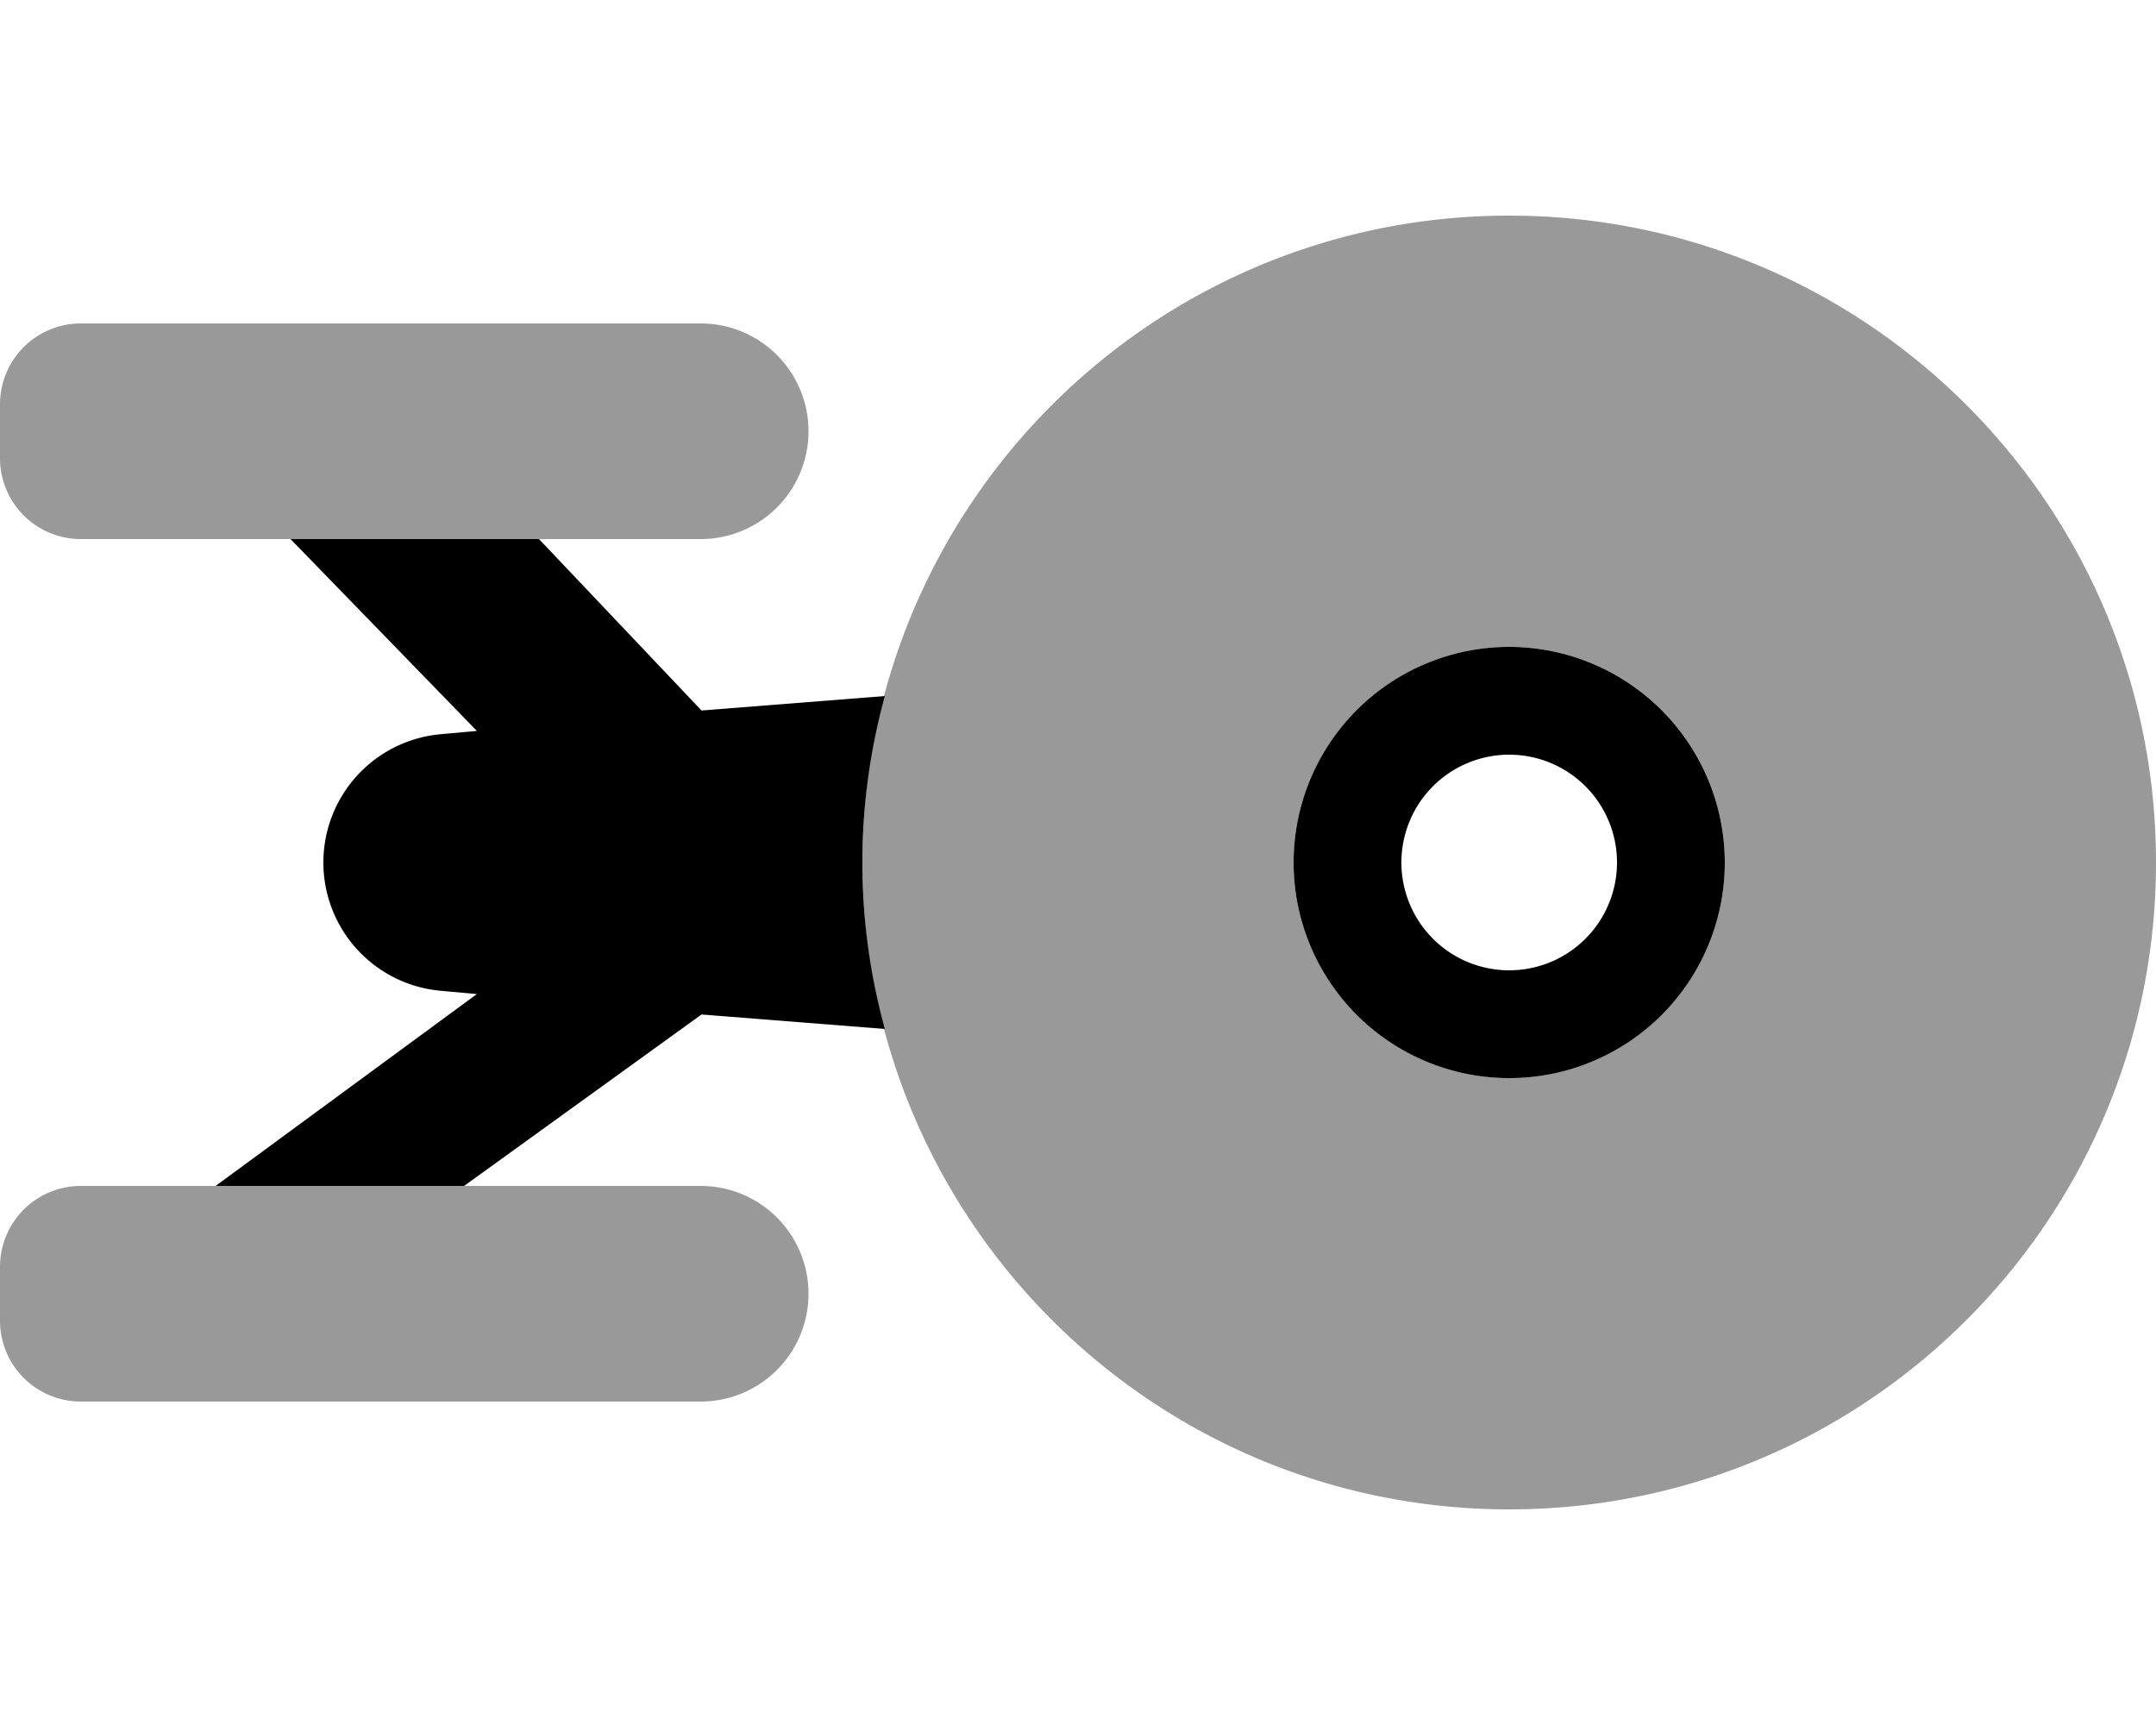 <svg xmlns="http://www.w3.org/2000/svg" viewBox="0 0 640 512"><defs><style>.fa-secondary{opacity:.4}</style></defs>
<!--
Font Awesome Pro 5.15.0 by @fontawesome - https://fontawesome.com
License - https://fontawesome.com/license (Commercial License)
-->
<path d="M208,96H24A24,24,0,0,0,0,120v16a24.001,24.001,0,0,0,24,24H208a32,32,0,0,0,0-64Zm0,256H24A24,24,0,0,0,0,376v16a24.001,24.001,0,0,0,24,24H208a32,32,0,0,0,0-64ZM448,64c-106.039,0-192,85.961-192,192s85.961,192,192,192,192-85.961,192-192S554.039,64,448,64Zm0,256a64,64,0,1,1,64-64A64.073,64.073,0,0,1,448,320Z" class="fa-secondary"/>
<path d="M208.25,210.887,160,160H86.238l55.324,56.949-10.797.98a38.226,38.226,0,0,0,0,76.139l10.797.982L64,352h73.762L208.25,301.113l54.402,4.285a186.736,186.736,0,0,1,0-98.797ZM448,192a64,64,0,1,0,64,64A64.073,64.073,0,0,0,448,192Zm0,96a32,32,0,1,1,32-32A32.002,32.002,0,0,1,448,288Z" class="fa-primary"/></svg>